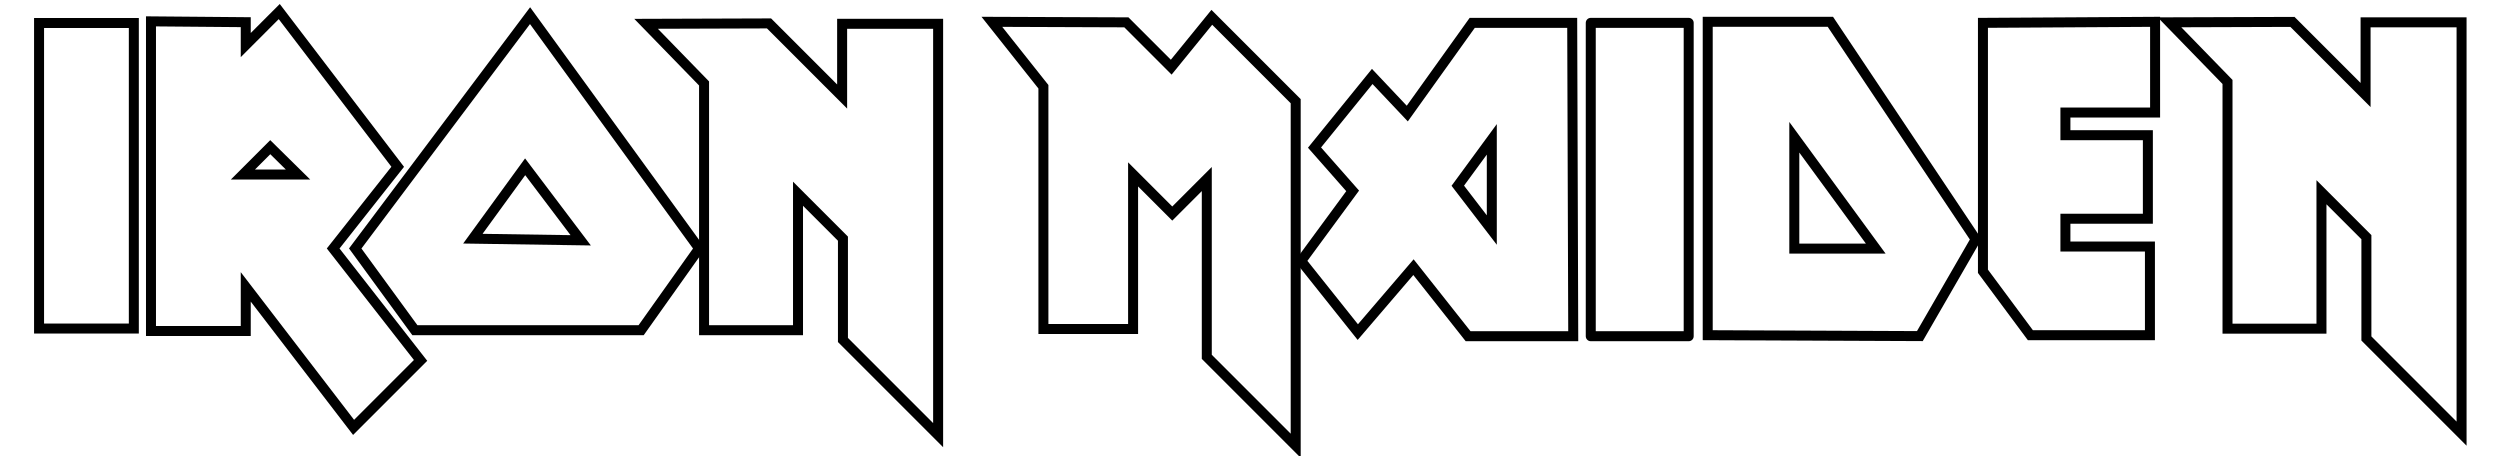 <?xml version="1.0" encoding="UTF-8" standalone="no"?>
<!-- Created with Inkscape (http://www.inkscape.org/) -->
<svg xmlns:dc="http://purl.org/dc/elements/1.1/" xmlns:cc="http://creativecommons.org/ns#" xmlns:rdf="http://www.w3.org/1999/02/22-rdf-syntax-ns#" xmlns:svg="http://www.w3.org/2000/svg" xmlns="http://www.w3.org/2000/svg" xmlns:sodipodi="http://sodipodi.sourceforge.net/DTD/sodipodi-0.dtd" xmlns:inkscape="http://www.inkscape.org/namespaces/inkscape" width="730.392" height="133.369" id="svg2" sodipodi:version="0.32" inkscape:version="0.46" sodipodi:docname="IronMaidenLogo.svg" inkscape:output_extension="org.inkscape.output.svg.inkscape" version="1.0">
  <defs id="defs4">
    <inkscape:perspective sodipodi:type="inkscape:persp3d" inkscape:vp_x="0 : 526.18109 : 1" inkscape:vp_y="0 : 1000 : 0" inkscape:vp_z="744.09448 : 526.18109 : 1" inkscape:persp3d-origin="372.04724 : 350.78739 : 1" id="perspective10"/>
    <inkscape:perspective id="perspective2390" inkscape:persp3d-origin="372.04724 : 350.78739 : 1" inkscape:vp_z="744.09448 : 526.18109 : 1" inkscape:vp_y="0 : 1000 : 0" inkscape:vp_x="0 : 526.18109 : 1" sodipodi:type="inkscape:persp3d"/>
  </defs>
  <sodipodi:namedview id="base" pagecolor="#ffffff" bordercolor="#666666" borderopacity="1.0" inkscape:pageopacity="0.0" inkscape:pageshadow="2" inkscape:zoom="1.6511672" inkscape:cx="361.4124" inkscape:cy="66.684547" inkscape:document-units="px" inkscape:current-layer="layer1" showgrid="false" inkscape:window-width="1280" inkscape:window-height="781" inkscape:window-x="0" inkscape:window-y="0"/>
  <g inkscape:label="Ebene 1" inkscape:groupmode="layer" id="layer1" transform="translate(-9.539,-411.112)">
    <g id="g3269" transform="matrix(0.973,0,0,0.973,10.21,13.018)">
      <path id="path2396" d="M 11.039,416.046 L 39.494,416.046 L 39.494,507.79 L 11.039,507.79 L 11.039,416.046 z" style="fill:none;fill-opacity:1;fill-rule:evenodd;stroke:#000000;stroke-width:3;stroke-linecap:butt;stroke-linejoin:miter;stroke-miterlimit:4;stroke-dasharray:none;stroke-opacity:1"/>
      <path d="M 44.645,415.556 L 44.645,508.526 L 73.1,508.526 L 73.1,495.279 L 105.48,537.471 L 125.595,517.356 L 99.348,483.75 L 118.727,459.22 L 83.158,412.612 L 73.1,422.67 L 73.1,415.801 L 44.645,415.556 z M 80.459,453.332 L 72.242,461.55 L 88.8,461.55 L 80.459,453.332 z" style="fill:none;fill-opacity:1;fill-rule:evenodd;stroke:#000000;stroke-width:3;stroke-linecap:butt;stroke-linejoin:miter;stroke-miterlimit:4;stroke-dasharray:none;stroke-opacity:1" id="path2398"/>
      <path d="M 158.466,413.839 L 105.971,483.75 L 123.878,508.28 L 191.827,508.28 L 209.243,483.75 L 158.466,413.839 z M 141.294,480.806 L 173.674,481.297 L 156.994,459.22 L 141.294,480.806 z" style="fill:none;fill-opacity:1;fill-rule:evenodd;stroke:#000000;stroke-width:3;stroke-linecap:butt;stroke-linejoin:miter;stroke-miterlimit:4;stroke-dasharray:none;stroke-opacity:1" id="path2407"/>
      <path id="path2412" d="M 193.299,416.292 L 210.715,434.199 L 210.715,508.28 L 238.925,508.28 L 238.925,467.315 L 252.417,480.806 L 252.417,511.224 L 280.995,539.802 L 280.995,416.292 L 252.171,416.292 L 252.171,438.124 L 230.217,416.169 L 193.299,416.292 z" style="fill:none;fill-opacity:1;fill-rule:evenodd;stroke:#000000;stroke-width:3;stroke-linecap:butt;stroke-linejoin:miter;stroke-miterlimit:4;stroke-dasharray:none;stroke-opacity:1"/>
      <path id="path2414" d="M 297.132,415.694 L 312.608,435.193 L 312.608,507.929 L 339.536,507.929 L 339.536,461.502 L 351.297,473.263 L 361.666,462.895 L 361.666,516.286 L 388.361,542.981 L 388.361,439.526 L 363.175,414.34 L 350.988,429.313 L 337.524,415.849 L 297.132,415.694 z" style="fill:none;fill-opacity:1;fill-rule:evenodd;stroke:#000000;stroke-width:3;stroke-linecap:butt;stroke-linejoin:miter;stroke-miterlimit:4;stroke-dasharray:none;stroke-opacity:1"/>
      <path d="M 471.388,416.003 L 441.366,416.003 L 421.866,443.241 L 411.343,432.098 L 394.01,453.455 L 405.462,466.454 L 389.986,487.501 L 407.01,508.857 L 423.723,489.358 L 440.127,510.095 L 471.698,510.095 L 471.388,416.003 z M 447.246,450.978 L 437.032,464.907 L 447.246,478.216 L 447.246,450.978 z" style="fill:none;fill-opacity:1;fill-rule:evenodd;stroke:#000000;stroke-width:3;stroke-linecap:butt;stroke-linejoin:miter;stroke-miterlimit:4;stroke-dasharray:none;stroke-opacity:1" id="path2416"/>
      <path id="rect2421" d="M 476.959,416.004 L 506.363,416.004 L 506.363,510.095 L 476.959,510.095 L 476.959,416.004 z" style="fill:none;fill-opacity:1;fill-rule:evenodd;stroke:#000000;stroke-width:3;stroke-linecap:butt;stroke-linejoin:round;stroke-miterlimit:4;stroke-dasharray:none;stroke-dashoffset:0;stroke-opacity:1"/>
      <path d="M 512.077,509.786 L 512.077,415.694 L 548.909,415.694 L 592.551,481.001 L 575.774,510.059 L 512.077,509.786 z M 538.076,450.359 L 538.076,483.787 L 562.528,483.787 L 538.076,450.359 z" style="fill:none;fill-opacity:1;fill-rule:evenodd;stroke:#000000;stroke-width:3;stroke-linecap:butt;stroke-linejoin:miter;stroke-miterlimit:4;stroke-dasharray:none;stroke-opacity:1" id="path2424"/>
      <path id="path2429" d="M 594.717,416.003 L 594.717,490.596 L 608.955,509.786 L 644.858,509.786 L 644.858,483.168 L 619.478,483.168 L 619.478,474.811 L 644.239,474.811 L 644.239,449.74 L 619.478,449.74 L 619.478,442.931 L 646.406,442.931 L 646.406,415.694 L 594.717,416.003 z" style="fill:none;fill-opacity:1;fill-rule:evenodd;stroke:#000000;stroke-width:3;stroke-linecap:butt;stroke-linejoin:miter;stroke-miterlimit:4;stroke-dasharray:none;stroke-opacity:1"/>
      <path style="fill:none;fill-opacity:1;fill-rule:evenodd;stroke:#000000;stroke-width:3;stroke-linecap:butt;stroke-linejoin:miter;stroke-miterlimit:4;stroke-dasharray:none;stroke-opacity:1" d="M 650.735,415.839 L 668.152,433.746 L 668.152,507.828 L 696.362,507.828 L 696.362,466.862 L 709.853,480.354 L 709.853,510.771 L 738.431,539.349 L 738.431,415.839 L 709.608,415.839 L 709.608,437.671 L 687.653,415.717 L 650.735,415.839 z" id="path2431"/>
    </g>
  </g>
</svg>